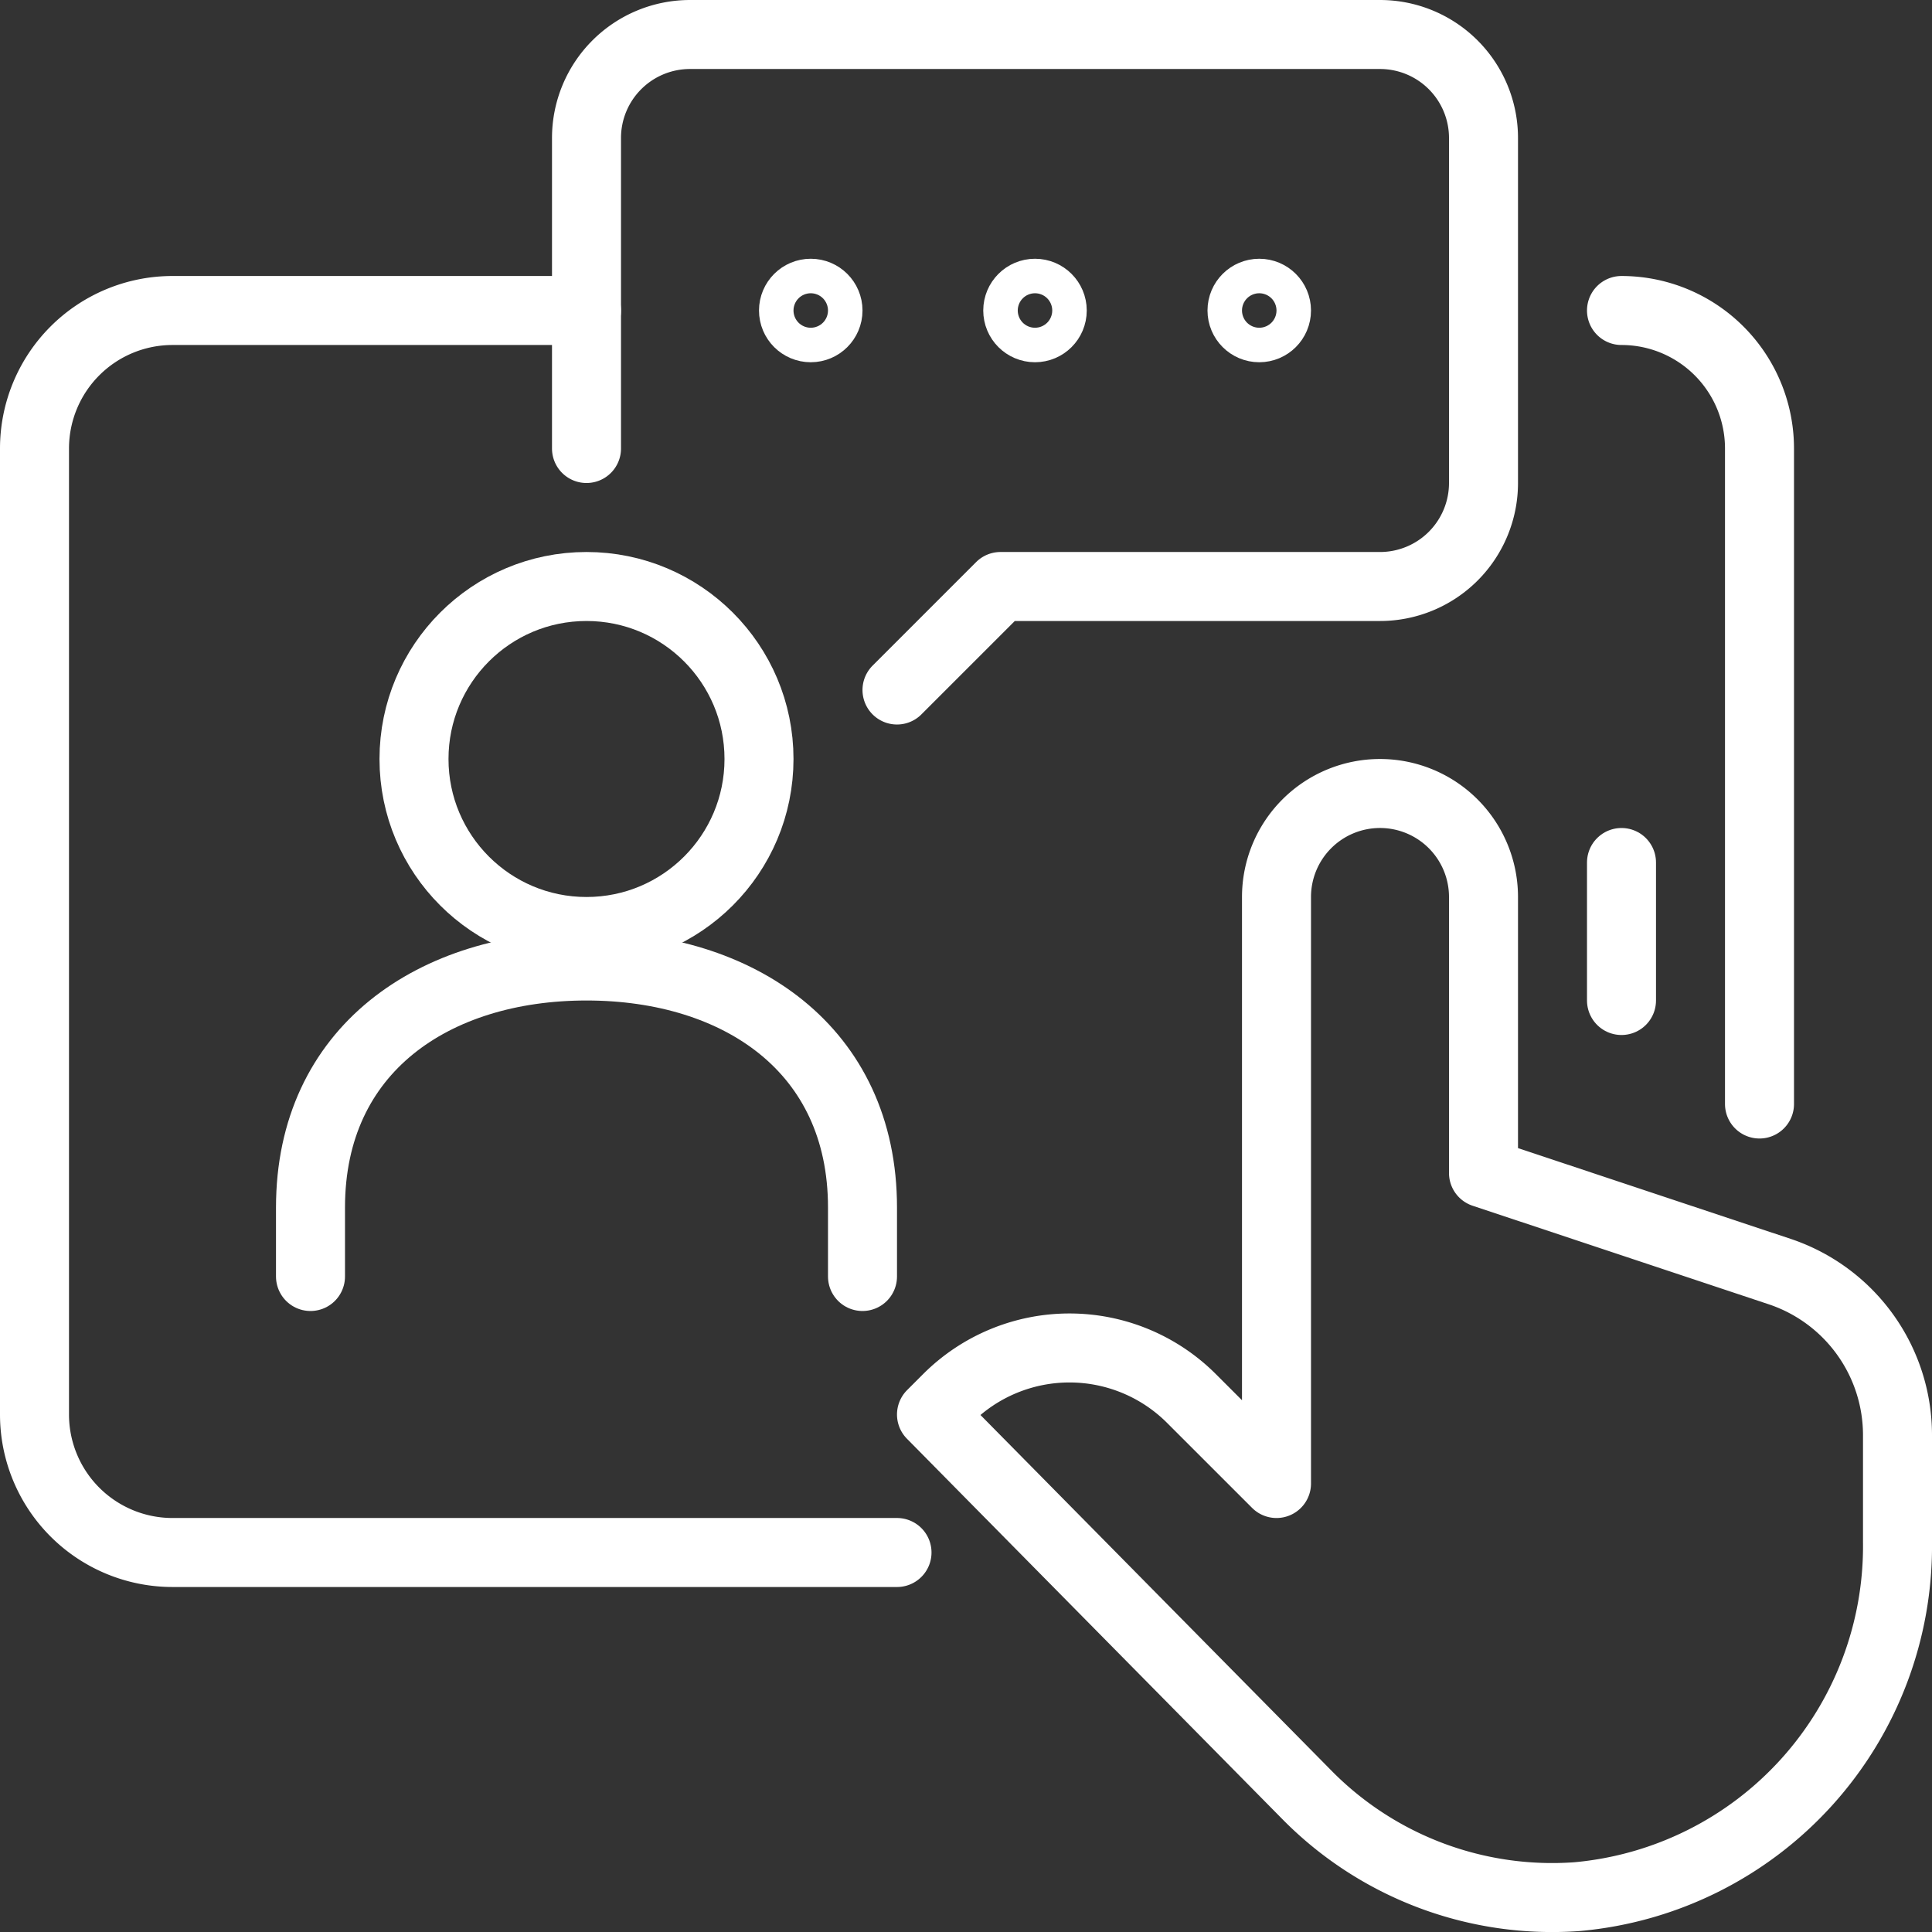 <svg xmlns="http://www.w3.org/2000/svg" width="56" height="56.004" viewBox="0 0 56 56.004">
  <rect x="0" y="0" width="56" height="56.004" fill="#333333" stroke="none"/>
  <g id="Group_30" data-name="Group 30" transform="translate(-446 -144)">
    <path id="Path_24" data-name="Path 24" d="M493,153h0a4,4,0,0,1,4,4v19" fill="none" stroke="#fff" stroke-linecap="round" stroke-linejoin="round" stroke-width="2"/>
    <path id="Path_25" data-name="Path 25" d="M472,189H451a4,4,0,0,1-4-4V157a4,4,0,0,1,4-4h12" fill="none" stroke="#fff" stroke-linecap="round" stroke-linejoin="round" stroke-width="2"/>
    <path id="Path_26" data-name="Path 26" d="M491.714,198.975A10.2,10.2,0,0,0,501,188.693V185.6a5,5,0,0,0-3.419-4.744L489,178v-8a3,3,0,0,0-3-3h0a3,3,0,0,0-3,3v17l-2.465-2.464a5,5,0,0,0-7.071,0L473,185l10.929,11.074v0A9.978,9.978,0,0,0,491.714,198.975Z" fill="none" stroke="#fff" stroke-linecap="round" stroke-linejoin="round" stroke-width="2"/>
    <circle id="Ellipse_7" data-name="Ellipse 7" cx="5" cy="5" r="5" transform="translate(458 161)" fill="none" stroke="#fff" stroke-linejoin="round" stroke-width="2"/>
    <path id="Path_27" data-name="Path 27" d="M471,181v-2c0-4.59-3.584-7-8-7s-8,2.41-8,7v2" fill="none" stroke="#fff" stroke-linecap="round" stroke-linejoin="round" stroke-width="2"/>
    <path id="Path_28" data-name="Path 28" d="M463,157v-9a3,3,0,0,1,3-3h20a3,3,0,0,1,3,3v10a3,3,0,0,1-3,3H475l-3,3" fill="none" stroke="#fff" stroke-linecap="round" stroke-linejoin="round" stroke-width="2"/>
    <circle id="Ellipse_8" data-name="Ellipse 8" cx="0.5" cy="0.5" r="0.5" transform="translate(469 152.5)" fill="none" stroke="#fff" stroke-linecap="round" stroke-linejoin="round" stroke-width="2"/>
    <circle id="Ellipse_9" data-name="Ellipse 9" cx="0.5" cy="0.5" r="0.5" transform="translate(475.5 152.5)" fill="none" stroke="#fff" stroke-linecap="round" stroke-linejoin="round" stroke-width="2"/>
    <circle id="Ellipse_10" data-name="Ellipse 10" cx="0.5" cy="0.5" r="0.5" transform="translate(482 152.5)" fill="none" stroke="#fff" stroke-linecap="round" stroke-linejoin="round" stroke-width="2"/>
    <line id="Line_14" data-name="Line 14" y2="4" transform="translate(493 169)" fill="none" stroke="#fff" stroke-linecap="round" stroke-linejoin="round" stroke-width="2"/>
  </g>
</svg>
